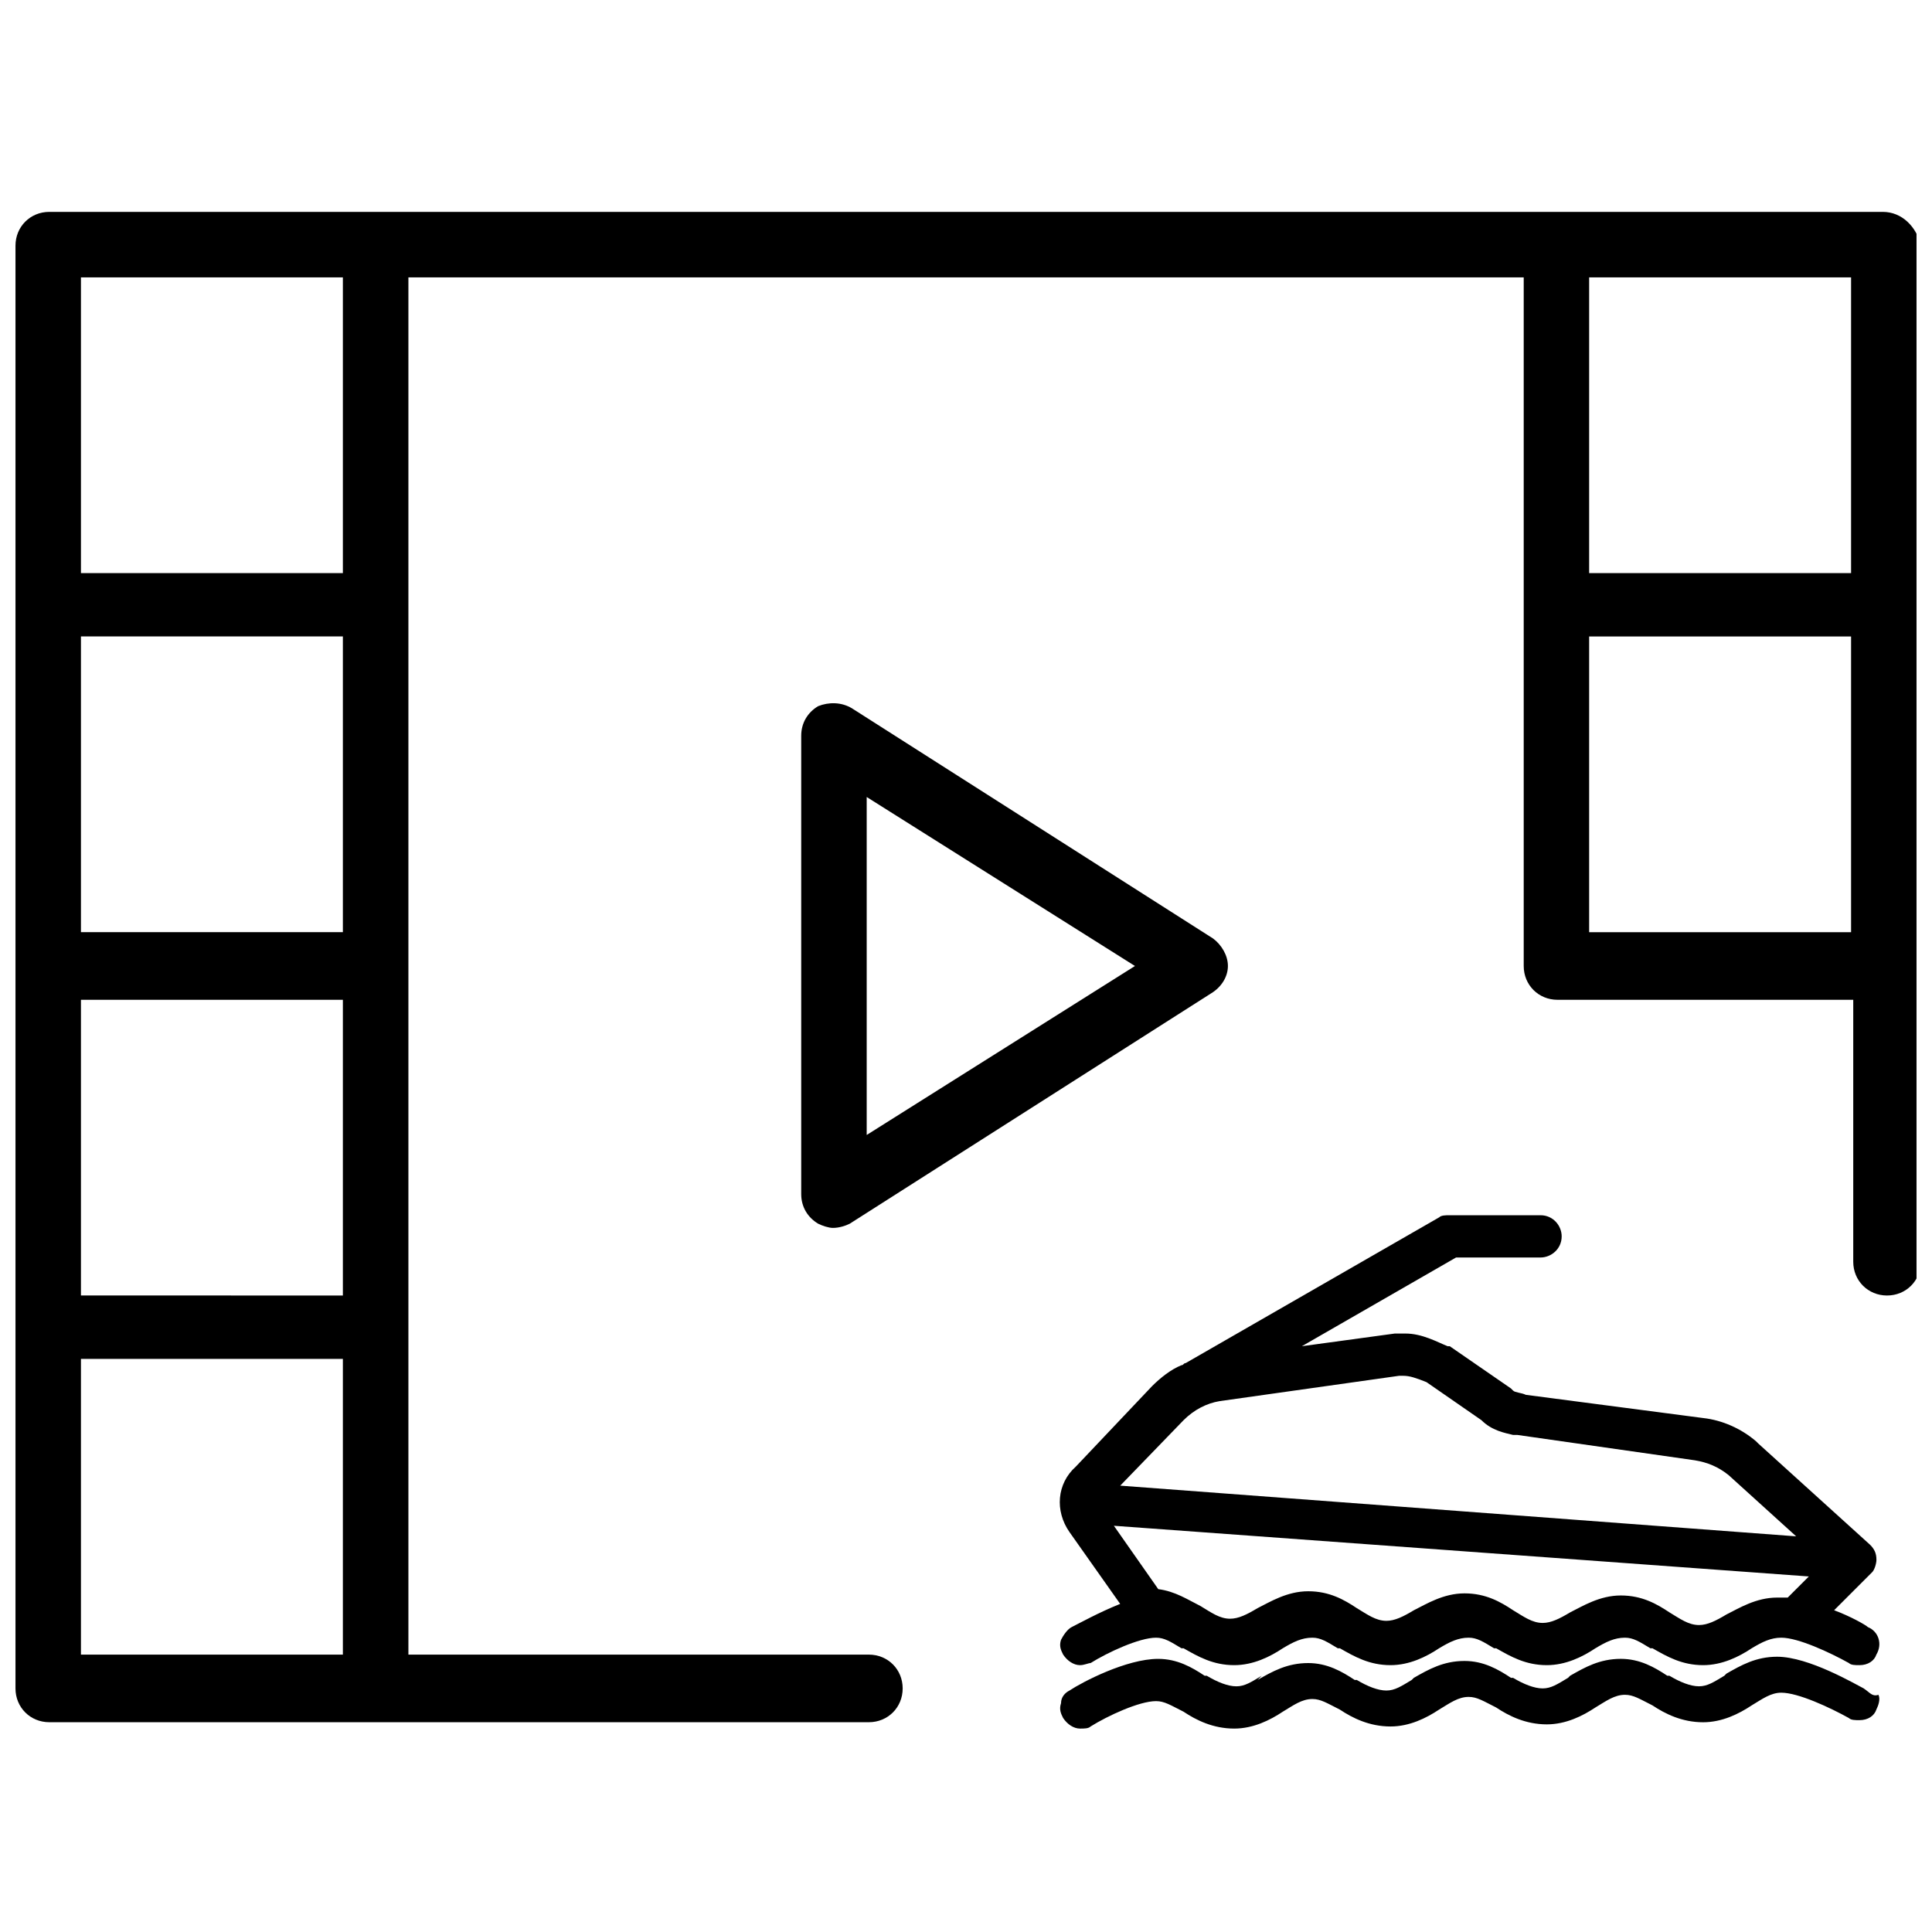 <?xml version="1.0" encoding="UTF-8"?>
<!-- Uploaded to: SVG Repo, www.svgrepo.com, Generator: SVG Repo Mixer Tools -->
<svg width="800px" height="800px" version="1.1" viewBox="144 144 512 512" xmlns="http://www.w3.org/2000/svg">
 <defs>
  <clipPath id="a">
   <path d="m148.09 200h503.81v401h-503.81z"/>
  </clipPath>
 </defs>
 <path d="m641.27 557.3c0-1.68-0.559-2.801-1.68-3.918l-29.668-26.871-0.559-0.559c-3.918-3.359-8.957-5.598-13.996-6.156l-47.023-6.156c-1.121-0.559-2.801-0.559-3.359-1.121l-0.559-0.559-16.23-11.199h-0.559c-2.801-1.121-6.719-3.359-11.195-3.359h-2.801l-24.633 3.359 40.863-23.512h22.391c2.801 0 5.598-2.238 5.598-5.598 0-2.801-2.238-5.598-5.598-5.598h-24.07c-1.121 0-2.238 0-2.801 0.559l-67.176 38.625c-0.559 0-0.559 0.559-1.121 0.559-2.801 1.121-5.598 3.359-7.836 5.598l-20.152 21.273c-5.039 4.477-5.598 11.754-1.68 17.352l13.434 19.031c-5.598 2.238-10.637 5.039-12.875 6.156-1.121 0.559-2.238 2.238-2.801 3.359-0.559 1.68 0 2.801 0.559 3.918 1.121 1.68 2.801 2.801 4.477 2.801 1.121 0 2.238-0.559 2.801-0.559 4.477-2.801 12.875-6.719 17.352-6.719 2.238 0 3.918 1.121 6.719 2.801h0.559c3.918 2.238 7.836 4.477 13.434 4.477 5.039 0 9.516-2.238 12.875-4.477 2.801-1.68 5.039-2.801 7.836-2.801 2.238 0 3.918 1.121 6.719 2.801h0.559c3.918 2.238 7.836 4.477 13.434 4.477 5.039 0 9.516-2.238 12.875-4.477 2.801-1.68 5.039-2.801 7.836-2.801 2.238 0 3.918 1.121 6.719 2.801h0.559c3.918 2.238 7.836 4.477 13.434 4.477 5.039 0 9.516-2.238 12.875-4.477 2.801-1.68 5.039-2.801 7.836-2.801 2.238 0 3.918 1.121 6.719 2.801h0.559c3.918 2.238 7.836 4.477 13.434 4.477 5.039 0 9.516-2.238 12.875-4.477 2.801-1.68 5.039-2.801 7.836-2.801 4.477 0 12.875 3.918 17.914 6.719 0.559 0.559 1.68 0.559 2.801 0.559 2.238 0 3.918-1.121 4.477-2.801 1.68-2.801 0.559-6.156-2.238-7.277-0.559-0.559-4.477-2.801-8.957-4.477l10.078-10.078c0.578-0.555 1.137-2.234 1.137-3.352zm-95.164-33.027 47.023 6.719c3.359 0.559 6.156 1.68 8.957 3.918l17.914 16.234-179.13-13.434 16.793-17.352c2.801-2.801 6.156-4.477 9.516-5.039l47.582-6.719h1.121c1.68 0 3.359 0.559 6.156 1.68l14.555 10.078c2.801 2.801 6.156 3.359 8.398 3.918 0.559-0.004 0.559-0.004 1.117-0.004zm0-2.242m77.254 39.746-5.598 5.598h-2.801c-5.598 0-10.078 2.801-13.434 4.477-2.801 1.68-5.039 2.801-7.277 2.801-2.801 0-5.039-1.68-7.836-3.359-3.359-2.238-7.277-4.477-12.875-4.477s-10.078 2.801-13.434 4.477c-2.801 1.68-5.039 2.801-7.277 2.801-2.801 0-5.039-1.68-7.836-3.359-3.359-2.238-7.277-4.477-12.875-4.477-5.598 0-10.078 2.801-13.434 4.477-2.801 1.68-5.039 2.801-7.277 2.801-2.801 0-5.039-1.68-7.836-3.359-3.359-2.238-7.277-4.477-12.875-4.477s-10.078 2.801-13.434 4.477c-2.801 1.68-5.039 2.801-7.277 2.801-2.801 0-5.039-1.68-7.836-3.359-3.359-1.68-6.719-3.918-11.195-4.477l-11.766-16.797z"/>
 <path d="m637.91 591.45c-2.238-1.121-14.555-8.398-22.953-8.398-5.598 0-9.516 2.238-13.434 4.477l-0.559 0.559c-2.801 1.68-4.477 2.801-6.719 2.801-2.238 0-5.039-1.121-7.836-2.801h-0.559c-3.359-2.238-7.277-4.477-12.316-4.477-5.598 0-9.516 2.238-13.434 4.477l-0.559 0.559c-2.801 1.68-4.477 2.801-6.719 2.801-2.238 0-5.039-1.121-7.836-2.801h-0.559c-3.359-2.238-7.277-4.477-12.316-4.477-5.598 0-9.516 2.238-13.434 4.477l-0.559 0.559c-2.801 1.68-4.477 2.801-6.719 2.801-2.238 0-5.039-1.121-7.836-2.801h-0.559c-3.359-2.238-7.277-4.477-12.316-4.477-5.598 0-9.516 2.238-13.434 4.477l1.109-1.113c-2.801 1.68-4.477 2.801-6.719 2.801-2.238 0-5.039-1.121-7.836-2.801h-0.559c-3.359-2.238-7.277-4.477-12.316-4.477-8.398 0-20.152 6.156-23.512 8.398-1.121 0.559-2.238 1.68-2.238 3.359-0.559 1.68 0 2.801 0.559 3.918 1.121 1.68 2.801 2.801 4.477 2.801 1.121 0 2.238 0 2.801-0.559 4.477-2.801 12.875-6.719 17.352-6.719 2.238 0 3.918 1.121 7.277 2.801 3.359 2.238 7.836 4.477 13.434 4.477 5.039 0 9.516-2.238 12.875-4.477 2.801-1.68 5.039-3.359 7.836-3.359 2.238 0 3.918 1.121 7.277 2.801 3.359 2.238 7.836 4.477 13.434 4.477 5.039 0 9.516-2.238 12.875-4.477 2.801-1.68 5.039-3.359 7.836-3.359 2.238 0 3.918 1.121 7.277 2.801 3.359 2.238 7.836 4.477 13.434 4.477 5.039 0 9.516-2.238 12.875-4.477 2.801-1.68 5.039-3.359 7.836-3.359 2.238 0 3.918 1.121 7.277 2.801 3.359 2.238 7.836 4.477 13.434 4.477 5.039 0 9.516-2.238 12.875-4.477 2.801-1.68 5.039-3.359 7.836-3.359 4.477 0 12.875 3.918 17.914 6.719 0.559 0.559 1.68 0.559 2.801 0.559 2.238 0 3.918-1.121 4.477-2.801 0.559-1.121 1.121-2.801 0.559-3.918-1.664 0.551-2.223-0.566-3.902-1.688z"/>
 <path d="m469.41 400c0-2.801-1.68-5.598-3.918-7.277l-95.727-61.02c-2.801-1.68-6.156-1.68-8.957-0.559-2.801 1.68-4.477 4.477-4.477 7.836v121.47c0 3.359 1.68 6.156 4.477 7.836 1.121 0.559 2.801 1.121 3.918 1.121 1.68 0 3.359-0.559 4.477-1.121l95.723-61.016c2.805-1.676 4.484-4.477 4.484-7.273zm-95.727 44.781v-89.566l71.094 44.785z"/>
 <g clip-path="url(#a)">
  <path d="m642.95 200.15h-485.89c-5.039 0-8.957 3.922-8.957 8.957v382.34c0 5.039 3.918 8.957 8.957 8.957h217.2c5.039 0 8.957-3.918 8.957-8.957 0-5.039-3.918-8.957-8.957-8.957h-122.03v-364.98h295.57v182.49c0 5.039 3.918 8.957 8.957 8.957h78.371v69.41c0 5.039 3.918 8.957 8.957 8.957 5.039 0 8.957-3.918 8.957-8.957v-269.26c-1.121-5.035-5.039-8.957-10.078-8.957zm-477.5 208.8h69.414v78.371l-69.414-0.004zm69.414-17.914h-69.414v-78.371h69.414zm-69.414 191.45v-78.371h69.414v78.371zm69.414-286.61h-69.414v-78.371h69.414zm399.69-78.371v78.371h-69.414v-78.371zm-69.414 173.54v-78.371h69.414v78.371z"/>
 </g>
</svg>